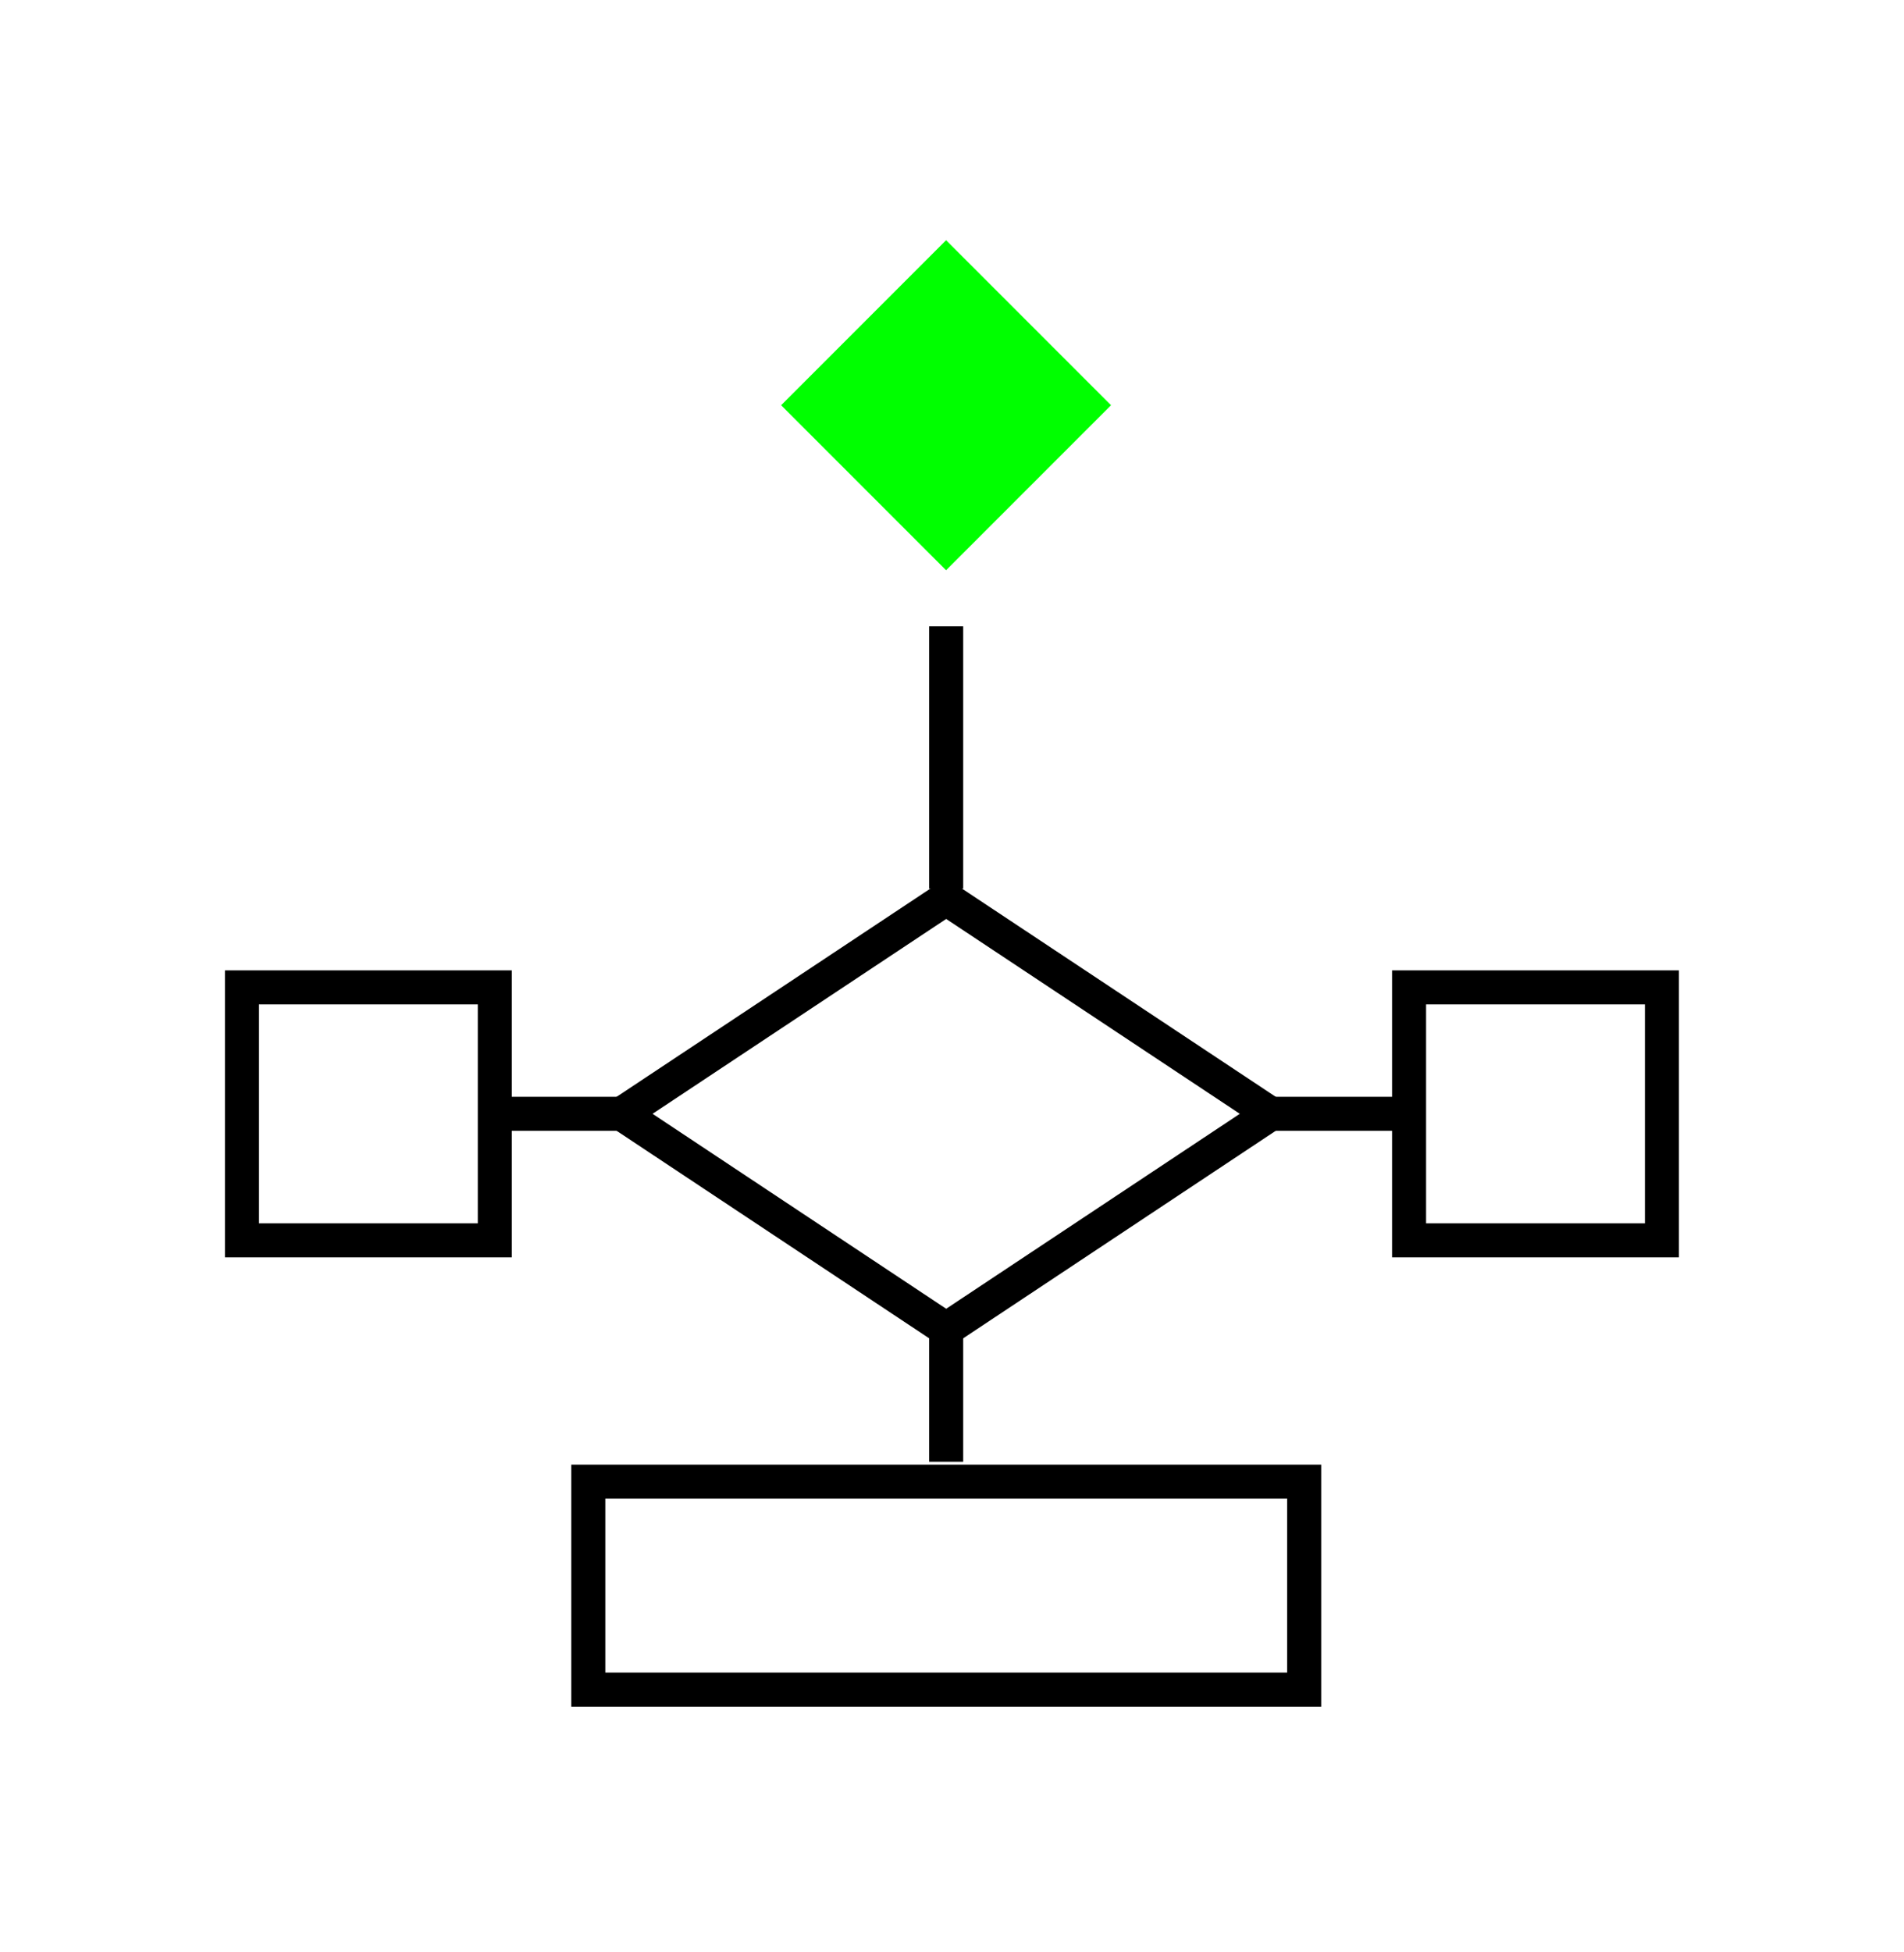<?xml version="1.0" encoding="utf-8"?>
<!-- Generator: Adobe Illustrator 25.0.0, SVG Export Plug-In . SVG Version: 6.00 Build 0)  -->
<svg version="1.1" id="Layer_1" xmlns="http://www.w3.org/2000/svg" xmlns:xlink="http://www.w3.org/1999/xlink" x="0px" y="0px"
	 viewBox="0 0 158.65 162.56" style="enable-background:new 0 0 158.65 162.56;" xml:space="preserve">
<style type="text/css">
	.st0{fill:#0000FF;}
	.st1{fill:none;stroke:#FFFFFF;stroke-width:2.835;stroke-miterlimit:10;}
	.st2{fill:#00FF00;}
	.st3{fill:none;stroke:#000000;stroke-width:2.835;stroke-miterlimit:10;}
	.st4{fill:#FFFFFF;}
	.st5{fill:#FF00FF;}
	.st6{fill:#9203F9;}
	.st7{fill:#FFC200;}
</style>
<polygon class="st3" points="105.87,92.77 78.84,110.71 51.81,92.77 78.84,74.84 "/>
<line class="st3" x1="78.84" y1="74.02" x2="78.84" y2="52.17"/>
<line class="st3" x1="78.84" y1="121.75" x2="78.84" y2="110.06"/>
<line class="st3" x1="105.38" y1="92.77" x2="117.07" y2="92.77"/>
<line class="st3" x1="41.58" y1="92.77" x2="53.27" y2="92.77"/>
<rect x="20.16" y="82.24" class="st3" width="21.07" height="21.07"/>
<rect x="117.41" y="82.24" class="st3" width="21.07" height="21.07"/>
<rect x="49.02" y="123.41" class="st3" width="59.65" height="17.32"/>
<rect x="69.12" y="24.03" transform="matrix(0.707 -0.707 0.707 0.707 -0.769 65.631)" class="st2" width="19.44" height="19.44"/>
</svg>
